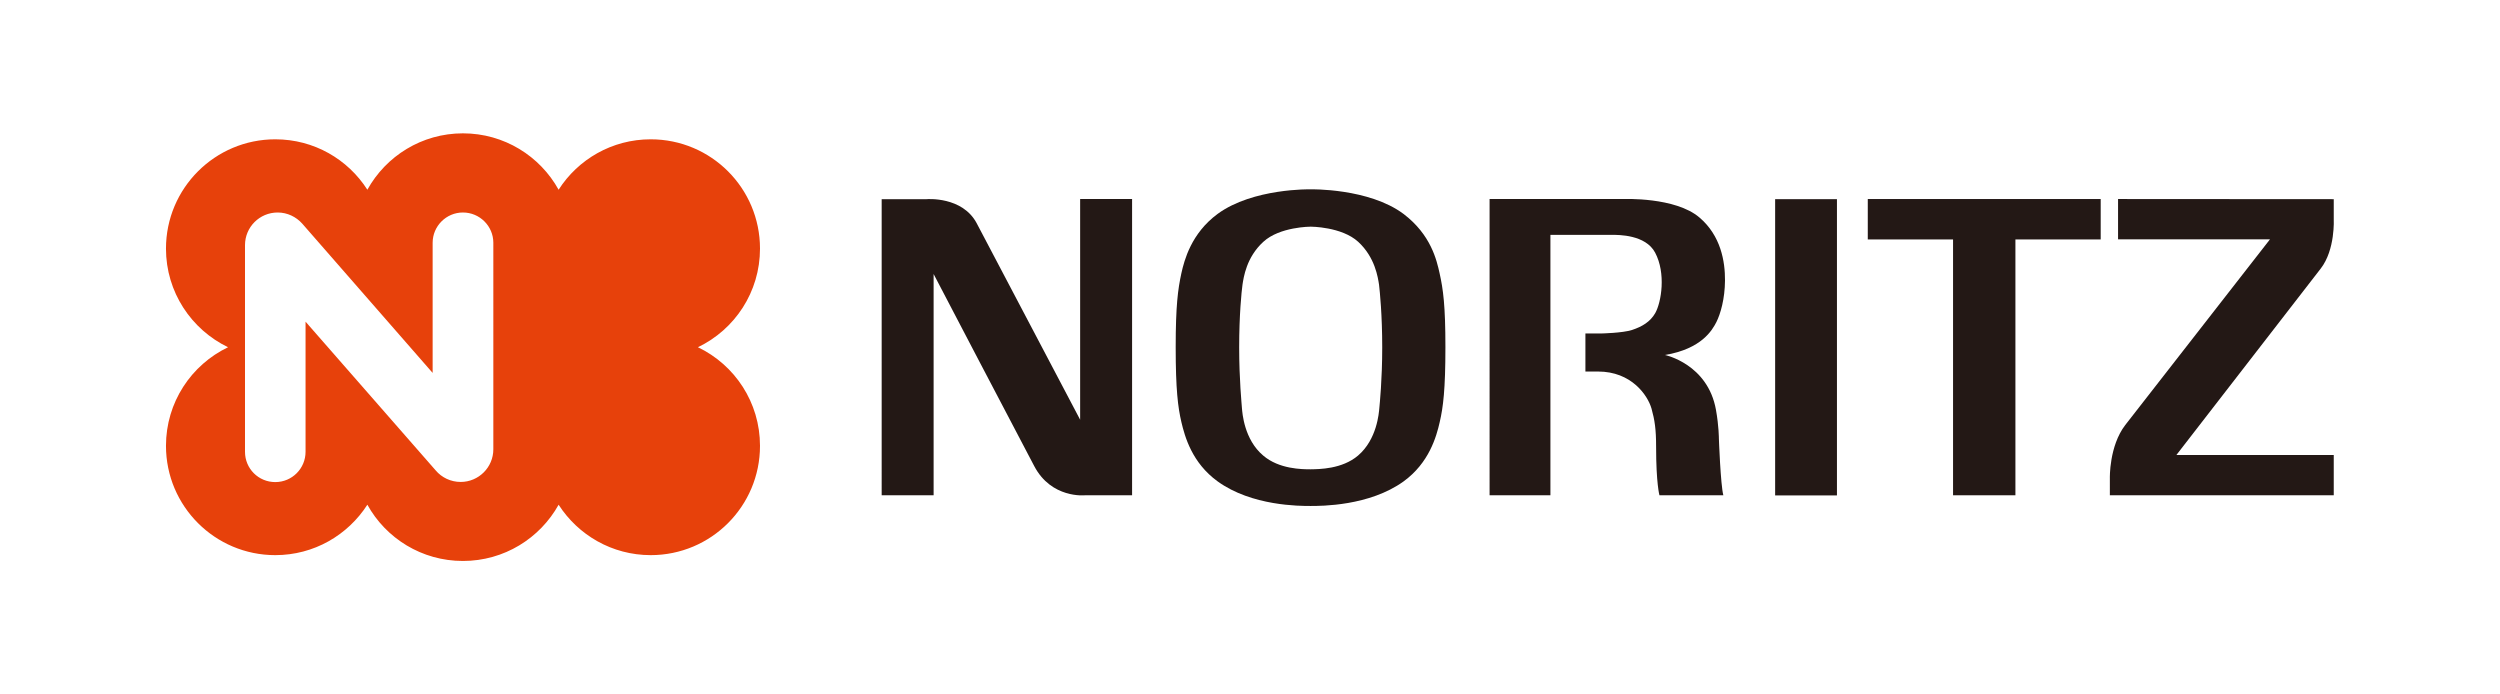 <?xml version="1.0" encoding="utf-8"?>
<!-- Generator: Adobe Illustrator 27.9.0, SVG Export Plug-In . SVG Version: 6.00 Build 0)  -->
<svg version="1.1" id="レイヤー_1" xmlns="http://www.w3.org/2000/svg" xmlns:xlink="http://www.w3.org/1999/xlink" x="0px"
	 y="0px" width="180px" height="50px" viewBox="0 0 180 50" style="enable-background:new 0 0 180 50;" xml:space="preserve">
<style type="text/css">
	.st0{fill:#231815;}
	.st1{fill:#E7410B;}
	.st2{fill:none;}
</style>
<g>
	<g>
		<path class="st0" d="M94.36,36.43c-0.77,0-4.23,0.01-6.69-1.77c-1.84-1.33-2.36-3.21-2.61-4.27c-0.25-1.08-0.41-2.34-0.41-5.39
			c0-3,0.16-4.17,0.41-5.33c0.21-0.94,0.71-2.87,2.61-4.27c2.54-1.86,6.69-1.77,6.69-1.77s4.2-0.09,6.69,1.77
			c1.98,1.5,2.39,3.33,2.6,4.27c0.26,1.16,0.42,2.33,0.42,5.33c0,3.05-0.16,4.31-0.41,5.39c-0.24,1.06-0.77,2.94-2.6,4.27
			C98.59,36.44,95.12,36.43,94.36,36.43 M97.78,32.8c1.37-1.17,1.5-3.08,1.53-3.4c0.03-0.32,0.21-2.07,0.21-4.39
			c0-2.32-0.17-4.01-0.23-4.52c-0.08-0.5-0.28-1.96-1.5-3.08c-1.19-1.09-3.42-1.09-3.42-1.09s-2.23,0-3.41,1.09
			c-1.23,1.12-1.42,2.58-1.5,3.08c-0.07,0.51-0.24,2.19-0.24,4.52c0,2.32,0.18,4.07,0.2,4.39c0.03,0.32,0.15,2.24,1.53,3.4
			c1.14,0.98,2.8,0.99,3.41,0.99C94.97,33.78,96.63,33.78,97.78,32.8"/>
		<path class="st0" d="M63.47,14.34h3.25c0,0,2.58-0.22,3.61,1.75c0.87,1.66,7.44,14.13,7.44,14.13V14.33h3.74v21.33h-3.39
			c0,0-2.42,0.26-3.66-2.11c-0.77-1.44-7.24-13.82-7.24-13.82v15.93h-3.74V14.34z"/>
		<path class="st0" d="M111.63,16.92v18.74h-4.38V14.33h9.63c0,0,3.74-0.16,5.48,1.33c1.54,1.31,1.85,3.16,1.84,4.54
			c-0.01,1.32-0.32,2.39-0.62,2.99c-0.3,0.58-1.05,1.92-3.7,2.37c0,0,3.08,0.64,3.67,3.95c0.21,1.17,0.21,2.07,0.21,2.07
			s0.12,3.32,0.32,4.08h-4.6c0,0-0.24-0.85-0.24-3.49c0-1.26-0.1-1.93-0.33-2.75c-0.28-0.97-1.45-2.67-3.85-2.67h-0.91v-2.74h1.14
			c0,0,1.52-0.03,2.21-0.25c0.73-0.24,1.32-0.59,1.68-1.22c0.44-0.79,0.78-2.86-0.01-4.35c-0.69-1.3-2.64-1.28-3.12-1.28H111.63z"/>
		<rect x="127.81" y="14.34" class="st0" width="4.45" height="21.33"/>
		<polygon class="st0" points="151.25,14.33 134.48,14.33 134.48,17.24 140.62,17.24 140.62,35.66 145.11,35.66 145.11,17.24 
			151.25,17.24 		"/>
		<path class="st0" d="M152.5,14.33l15.53,0.01v1.43c0,0,0.12,2.21-0.94,3.57c-0.86,1.11-10.39,13.42-10.39,13.42h11.33v2.9h-16.12
			v-1.23c0,0-0.06-2.31,1.11-3.83c0.87-1.11,10.42-13.37,10.42-13.37H152.5V14.33z"/>
		<path class="st1" d="M50.25,25c2.65-1.27,4.47-3.97,4.47-7.1c0-4.35-3.52-7.87-7.87-7.87c-2.78,0-5.23,1.44-6.63,3.63
			c-1.34-2.42-3.92-4.06-6.89-4.06c-2.96,0-5.54,1.64-6.88,4.06c-1.4-2.19-3.84-3.63-6.63-3.63c-4.34,0-7.87,3.52-7.87,7.87
			c0,3.13,1.83,5.83,4.47,7.1c-2.65,1.27-4.47,3.97-4.47,7.1c0,4.35,3.53,7.87,7.87,7.87c2.79,0,5.23-1.45,6.63-3.63
			c1.34,2.42,3.92,4.05,6.88,4.05c2.97,0,5.55-1.64,6.89-4.05c1.4,2.18,3.85,3.63,6.63,3.63c4.35,0,7.87-3.52,7.87-7.87
			C54.72,28.97,52.9,26.27,50.25,25 M35.52,32.35c0,1.3-1.06,2.35-2.35,2.35c-0.72,0-1.37-0.32-1.8-0.83L22,23.16v9.37
			c0,1.2-0.97,2.18-2.18,2.18c-1.21,0-2.18-0.97-2.18-2.18V17.65c0-1.3,1.05-2.35,2.35-2.35c0.7,0,1.33,0.31,1.77,0.8l9.39,10.75
			v-9.37c0-1.2,0.98-2.18,2.18-2.18c1.21,0,2.19,0.98,2.19,2.18V32.35z"/>
	</g>
	<rect class="st2" width="180" height="50"/>
</g>
<g>
</g>
<g>
</g>
<g>
</g>
<g>
</g>
<g>
</g>
<g>
</g>
<g>
</g>
<g>
</g>
<g>
</g>
<g>
</g>
<g>
</g>
<g>
</g>
<g>
</g>
<g>
</g>
<g>
</g>
</svg>
